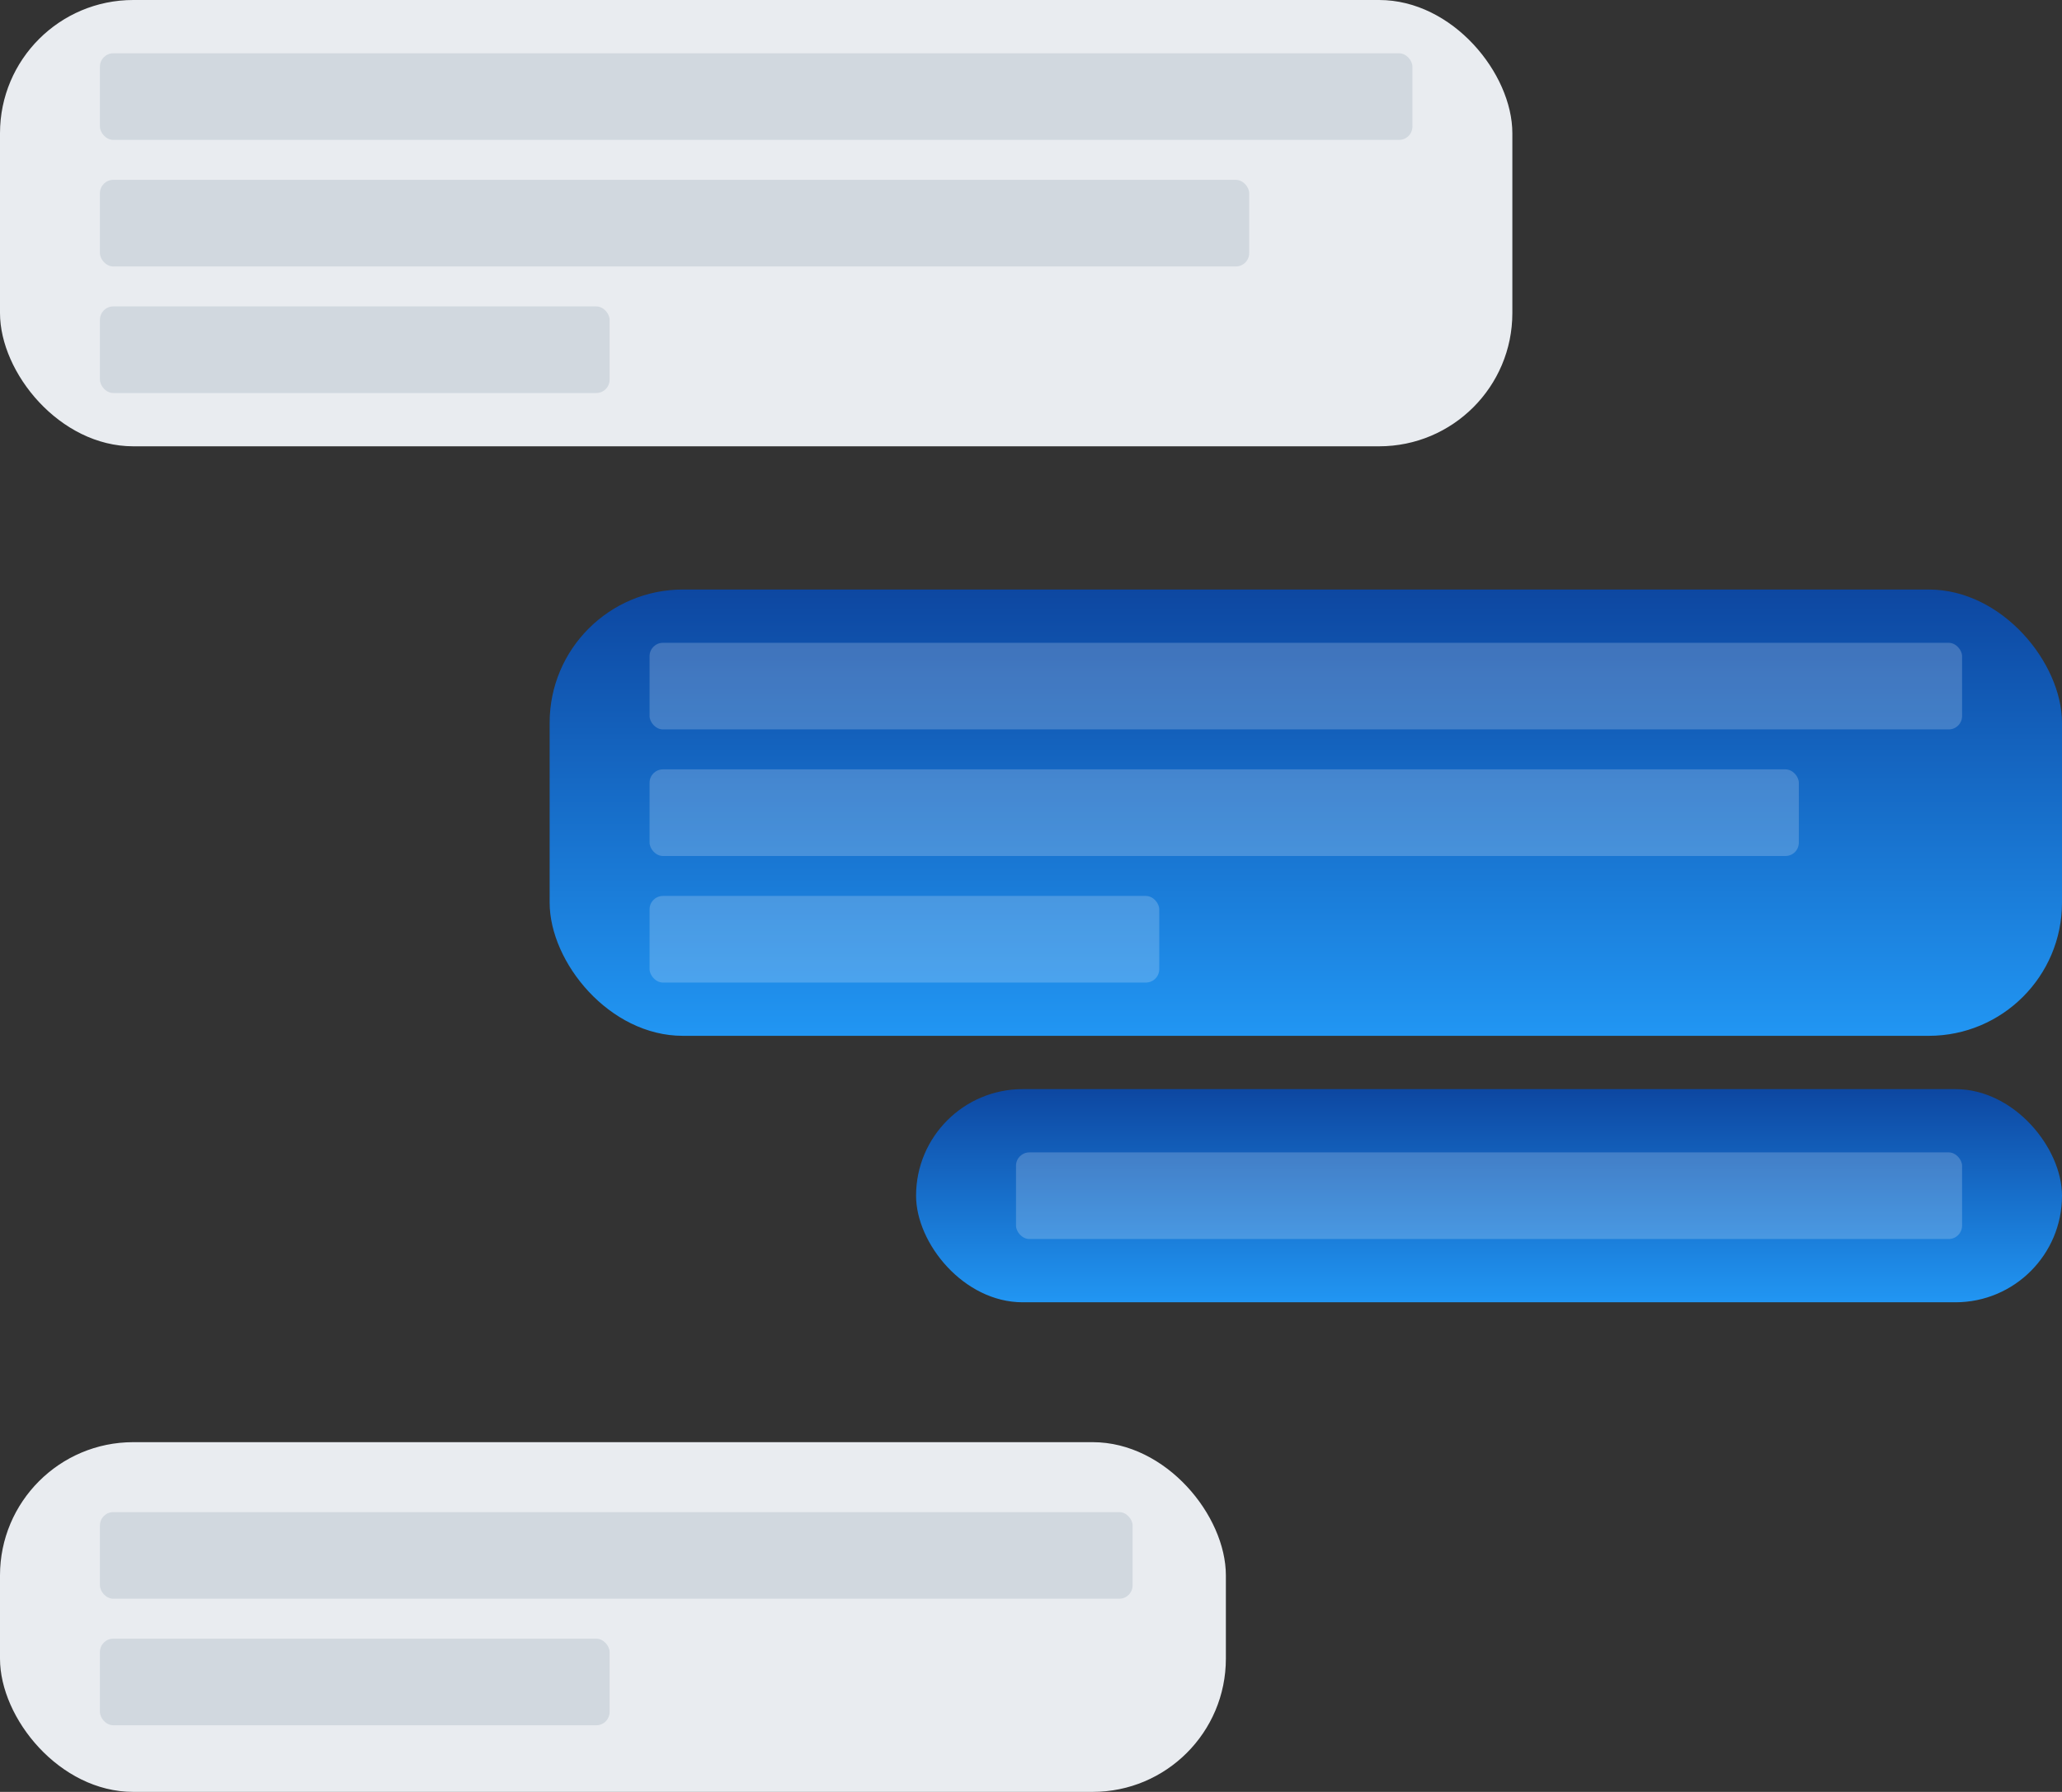 <svg width="619" height="538" viewBox="0 0 619 538" fill="none" xmlns="http://www.w3.org/2000/svg">
<rect x="0" y="0" width="619" height="538" fill="#333333" stroke="none"/>
<rect width="454" height="134" rx="40" fill="#E9ECF0"/>
<rect x="275" y="327" width="344" height="64" rx="32" fill="url(#paint0_linear)"/>
<rect y="433" width="368" height="105" rx="40" fill="#E9ECF0"/>
<rect x="165" y="177" width="454" height="134" rx="40" fill="url(#paint1_linear)"/>
<rect x="30" y="16" width="394" height="26" rx="4" fill="#D1D8DF"/>
<rect x="30" y="54" width="345" height="26" rx="4" fill="#D1D8DF"/>
<rect x="30" y="92" width="153" height="26" rx="4" fill="#D1D8DF"/>
<rect opacity="0.2" x="195" y="193" width="394" height="26" rx="4" fill="white"/>
<rect opacity="0.2" x="195" y="231" width="345" height="26" rx="4" fill="white"/>
<rect opacity="0.2" x="195" y="269" width="153" height="26" rx="4" fill="white"/>
<rect opacity="0.2" x="305" y="346" width="284" height="26" rx="4" fill="white"/>
<rect x="30" y="454" width="310" height="26" rx="4" fill="#D1D8DF"/>
<rect x="30" y="492" width="153" height="26" rx="4" fill="#D1D8DF"/>
<defs>
<linearGradient id="paint0_linear" x1="447" y1="327" x2="447" y2="391" gradientUnits="userSpaceOnUse">
<stop stop-color="#0D47A1"/>
<stop offset="1" stop-color="#2196F3"/>
</linearGradient>
<linearGradient id="paint1_linear" x1="392" y1="177" x2="392" y2="311" gradientUnits="userSpaceOnUse">
<stop stop-color="#0D47A1"/>
<stop offset="1" stop-color="#2196F3"/>
</linearGradient>
</defs>
</svg>
